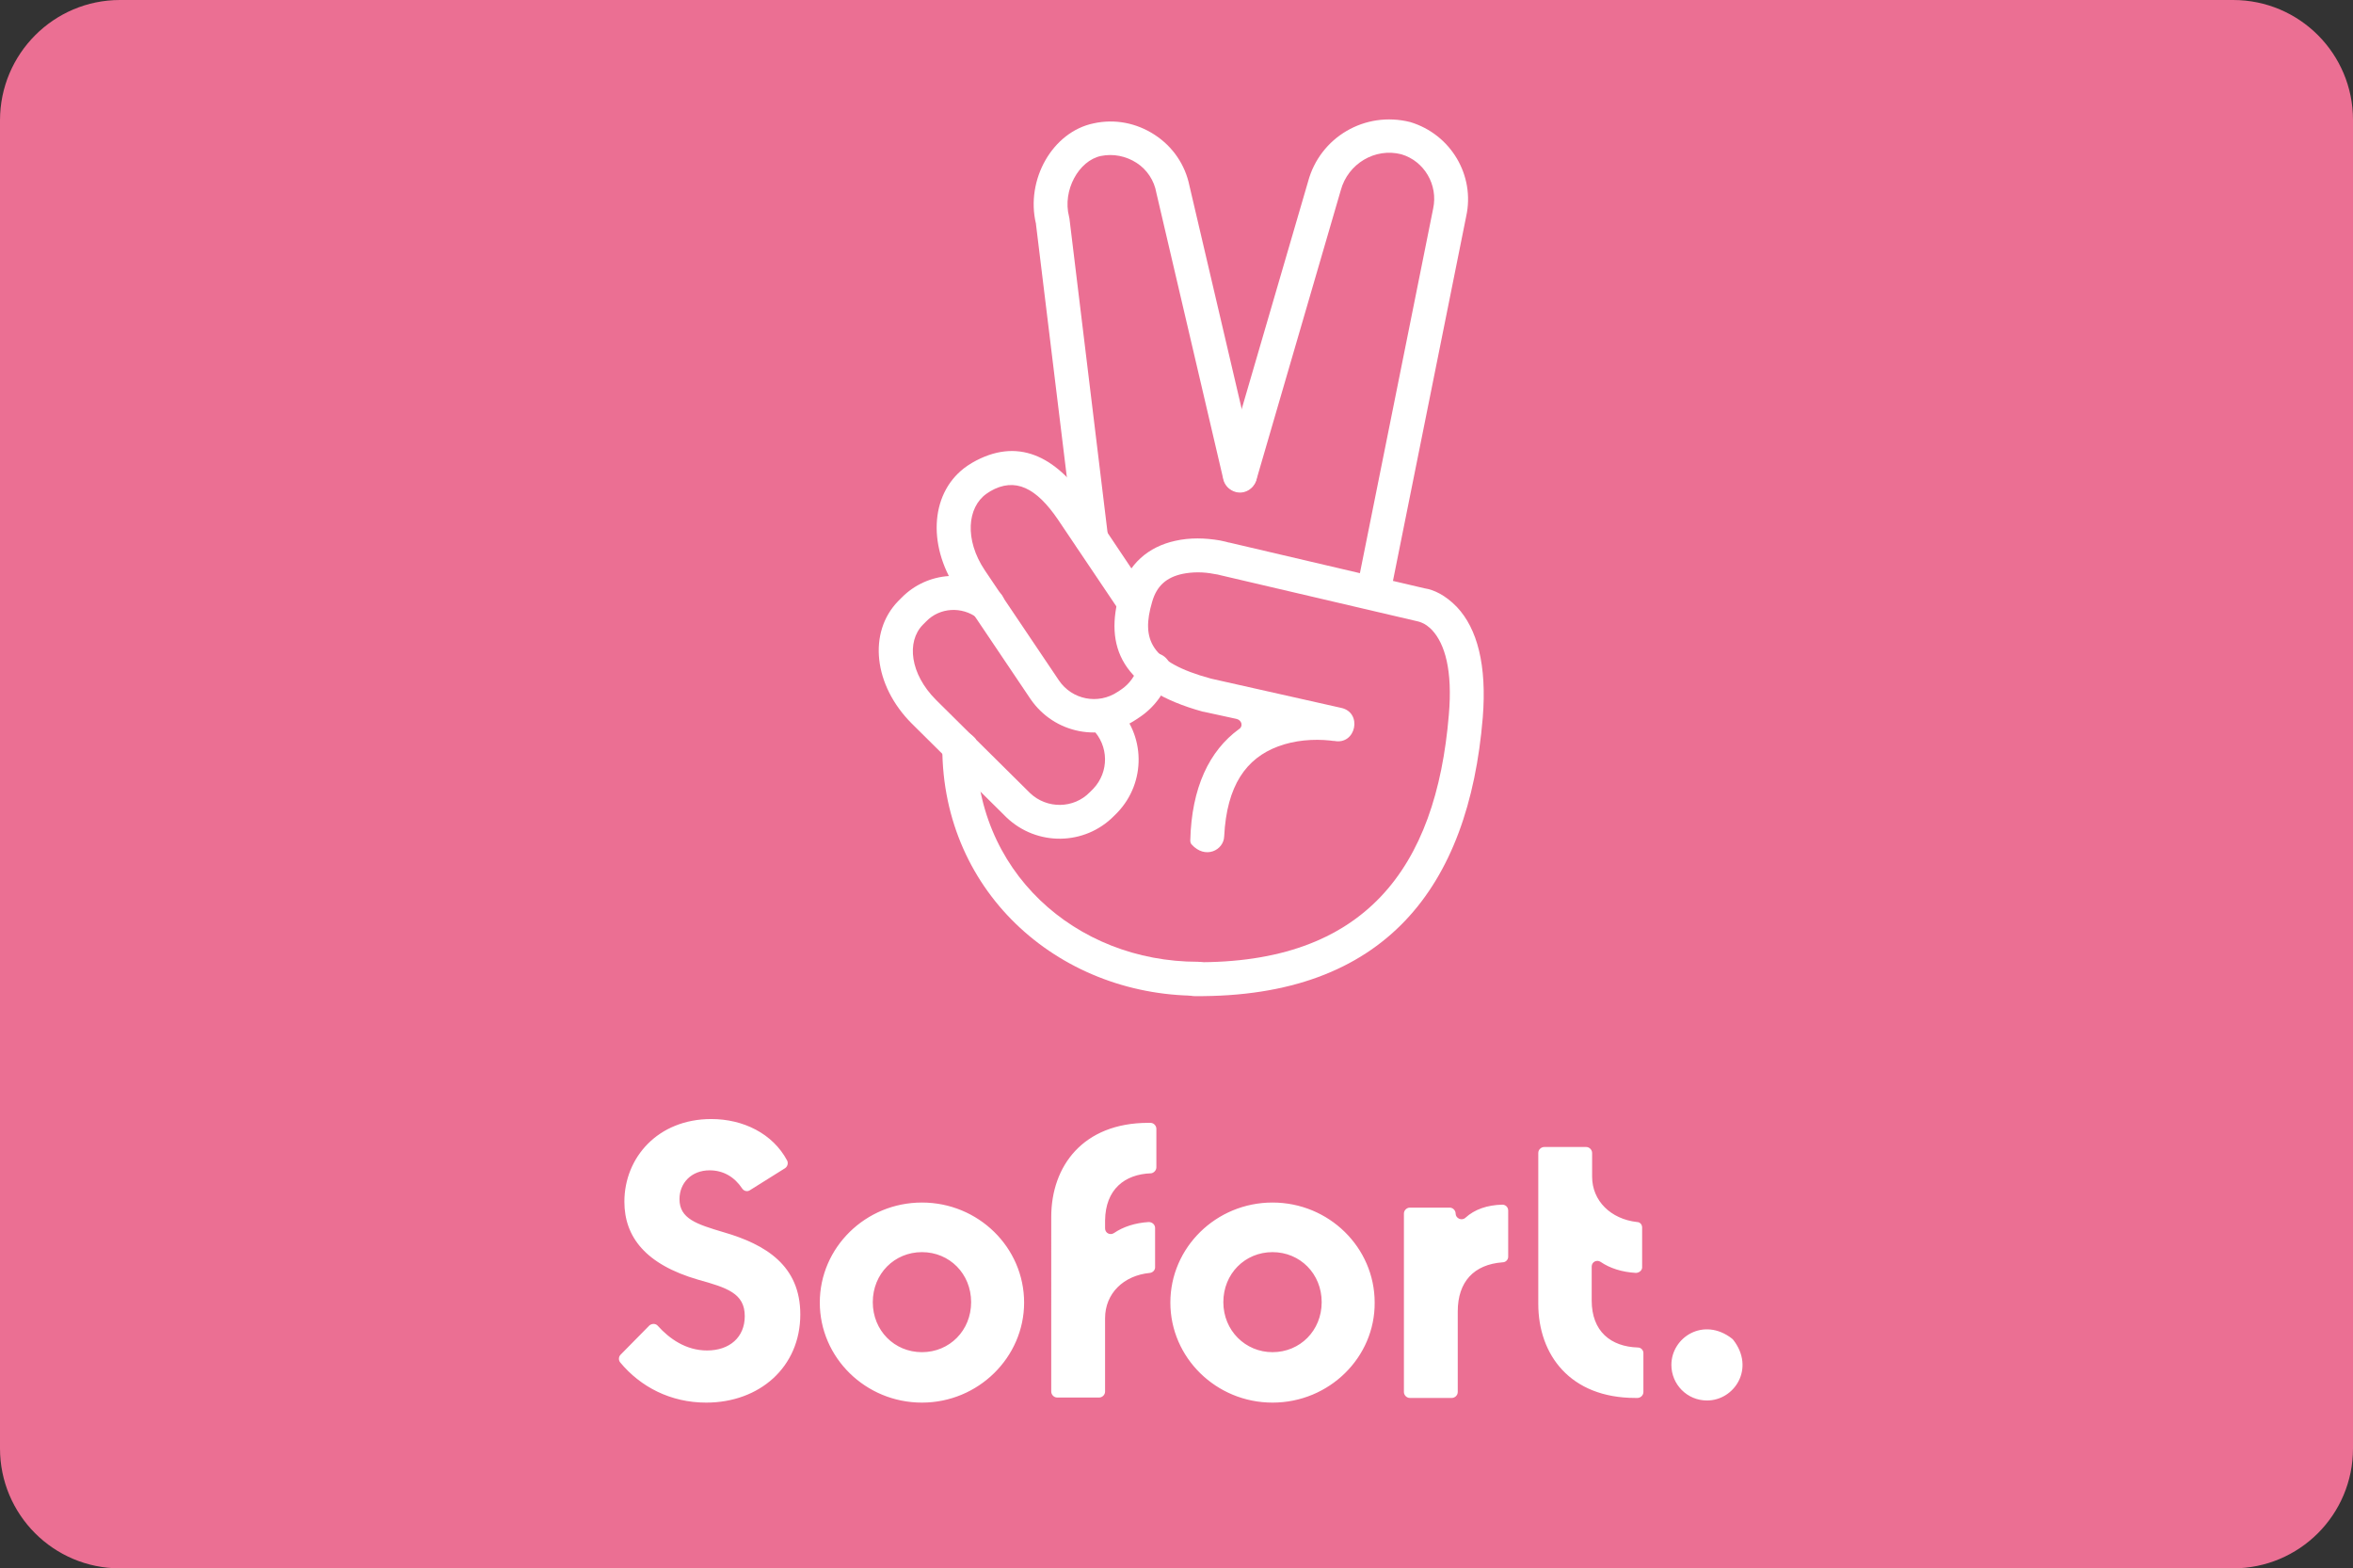 <?xml version="1.0" encoding="UTF-8" standalone="no"?>
<!-- Generator: Adobe Illustrator 19.0.0, SVG Export Plug-In . SVG Version: 6.00 Build 0)  -->

<svg
   version="1.1"
   id="Layer_1"
   x="0px"
   y="0px"
   viewBox="52 112 555.1 370"
   xml:space="preserve"
   sodipodi:docname="2ac96b88460bb4b8702d7cb989840e50.svg"
   width="555.1"
   height="370"
   xmlns:inkscape="http://www.inkscape.org/namespaces/inkscape"
   xmlns:sodipodi="http://sodipodi.sourceforge.net/DTD/sodipodi-0.dtd"
   xmlns="http://www.w3.org/2000/svg"
   xmlns:svg="http://www.w3.org/2000/svg"><rect x="52" y="112" width="555.1" height="370" fill="#333333" stroke="none"/><defs
   id="defs28" /><sodipodi:namedview
   id="namedview26"
   pagecolor="#ffffff"
   bordercolor="#666666"
   borderopacity="1.0"
   inkscape:pageshadow="2"
   inkscape:pageopacity="0.0"
   inkscape:pagecheckerboard="0" />
<style
   type="text/css"
   id="style2">
	.st0{fill:#EB6F93;}
	.st1{fill:#FFFFFF;}
</style>
<title
   id="title4">Slice 1</title>
<desc
   id="desc6">Created with Sketch.</desc>
<title
   id="title8">mastercard</title>
<g
   id="Badges_1_"
   transform="translate(-0.4,-0.7)">
	<g
   id="DE"
   transform="translate(-24,-116)">
		<g
   id="Badge-_x2F_-de_x5F_de-_x2F_-pay_x5F_now-_x2F_-descriptive-_x2F_pink"
   transform="translate(24,116)">
			<g
   id="BG-_x2F_-Radius-5_1_">
				<g
   id="BG_3_">
				</g>
				<g
   id="Color-_x2F_-Pink_1_">
					<path
   id="BG_2_"
   class="st0"
   d="m 80.7,112.7 h 498.5 c 15.7,0 28.3,12.7 28.3,28.3 v 313.4 c 0,15.7 -12.7,28.3 -28.3,28.3 H 80.7 C 65,482.7 52.4,470 52.4,454.4 V 141.1 c 0,-15.7 12.7,-28.4 28.3,-28.4 z" />
				</g>
			</g>
			<path
   id="Sofort."
   class="st1"
   d="m 219,443.6 c 12.6,0 22.2,-8.4 22.2,-20.8 0,-11.5 -8.1,-16.5 -18.1,-19.4 -6.4,-1.9 -10.4,-3.2 -10.4,-7.8 0,-3.8 2.8,-6.8 7.1,-6.8 3.3,0 5.9,1.6 7.7,4.3 0.4,0.6 1.2,0.8 1.8,0.4 2.1,-1.3 6.4,-4 8.3,-5.2 0.6,-0.4 0.8,-1.2 0.5,-1.8 -3.4,-6.4 -10.4,-9.8 -17.9,-9.8 -12.6,0 -20.5,9.1 -20.5,19.5 0,8.3 5,14.8 17.4,18.4 6.8,1.9 11,3.2 11,8.6 0,5 -3.6,8.1 -8.9,8.1 -5,0 -8.9,-2.8 -11.6,-5.8 -0.5,-0.6 -1.4,-0.6 -2,-0.1 l -6.8,6.9 c -0.5,0.5 -0.5,1.3 -0.1,1.8 4.8,5.8 11.9,9.5 20.3,9.5 z m 50.9,0 c -13.3,0 -24.1,-10.6 -24.1,-23.6 0,-13 10.8,-23.6 24.1,-23.6 13.3,0 24.1,10.6 24.1,23.6 0,12.9 -10.8,23.6 -24.1,23.6 z m 0,-11.9 c 6.5,0 11.6,-5.1 11.6,-11.8 0,-6.7 -5.1,-11.8 -11.6,-11.8 -6.5,0 -11.6,5.1 -11.6,11.8 0,6.7 5.1,11.8 11.6,11.8 z m 55.3,-43.6 V 379 c 0,-0.7 -0.6,-1.4 -1.4,-1.4 h -0.5 c -15.4,0 -22.9,10.2 -22.9,22.2 V 441 c 0,0.7 0.6,1.4 1.4,1.4 h 9.9 c 0.7,0 1.4,-0.6 1.4,-1.4 v -17.3 c 0,-5.8 4.3,-10.1 10.6,-10.7 0.7,-0.1 1.2,-0.7 1.2,-1.3 v -9.3 c 0,-0.8 -0.7,-1.4 -1.5,-1.4 -3.2,0.2 -6,1.1 -8.2,2.6 -0.9,0.6 -2.1,0 -2.1,-1.1 0,-1 0,-1.9 0,-1.9 0.1,-7.3 4.6,-10.9 10.9,-11.1 0.6,-0.1 1.2,-0.7 1.2,-1.4 z m 27.4,55.5 c -13.3,0 -24.1,-10.6 -24.1,-23.6 0,-13 10.8,-23.6 24.1,-23.6 13.3,0 24.1,10.6 24.1,23.6 0.1,12.9 -10.7,23.6 -24.1,23.6 z m 0,-11.9 c 6.5,0 11.6,-5.1 11.6,-11.8 0,-6.7 -5.1,-11.8 -11.6,-11.8 -6.5,0 -11.6,5.1 -11.6,11.8 0,6.7 5.2,11.8 11.6,11.8 z M 395.8,399 v 0 c 0,-0.7 -0.6,-1.4 -1.4,-1.4 H 385 c -0.7,0 -1.4,0.6 -1.4,1.4 v 42.1 c 0,0.7 0.6,1.4 1.4,1.4 h 9.9 c 0.7,0 1.4,-0.6 1.4,-1.4 v -19 c 0,-7 3.8,-11.1 10.6,-11.6 0.7,0 1.3,-0.6 1.3,-1.3 0,-2.6 0,-8.3 0,-10.9 0,-0.8 -0.6,-1.4 -1.4,-1.4 -3.6,0.1 -6.5,1.1 -8.7,3.1 -0.9,0.8 -2.3,0.1 -2.3,-1 z m 32.1,20.5 v -8 c 0,-1.1 1.2,-1.7 2.1,-1.1 2.2,1.5 5,2.4 8.3,2.6 0.8,0 1.5,-0.6 1.5,-1.3 0,-2.4 0,-7.1 0,-9.4 0,-0.7 -0.5,-1.3 -1.2,-1.3 -6.2,-0.7 -10.6,-5 -10.6,-10.7 v -5.6 c 0,-0.7 -0.6,-1.4 -1.4,-1.4 h -9.9 c -0.7,0 -1.4,0.6 -1.4,1.4 v 35.6 c 0,12 7.5,22.2 22.9,22.2 h 0.5 c 0.7,0 1.4,-0.6 1.4,-1.4 v -9.2 c 0,-0.7 -0.6,-1.3 -1.3,-1.3 -6.4,-0.2 -10.9,-3.8 -10.9,-11.1 z m 27.2,23.6 c 6.5,0 11.4,-7.6 6.2,-14.3 -0.1,-0.1 -0.2,-0.2 -0.3,-0.3 -6.7,-5.2 -14.3,-0.3 -14.3,6.2 0,4.6 3.7,8.4 8.4,8.4 z" />
			<g
   id="Icons-_x2F_-Pay-now-_x2F_-White"
   transform="translate(36,5)">
				<path
   id="_Path__1_"
   class="st1"
   d="m 274.1,279.7 c 3.9,3.9 4,10.1 0.2,14.1 l -0.8,0.8 c -3.8,3.9 -10.1,4 -14.1,0.2 l -22.2,-22 c -6.1,-6.1 -7,-13.7 -3.1,-17.7 l 0.8,-0.8 c 3.2,-3.3 8.4,-3.6 12.1,-0.8 1.7,1.4 4.2,1.1 5.6,-0.7 1.4,-1.7 1.1,-4.2 -0.7,-5.6 -6.9,-5.4 -16.7,-4.7 -22.8,1.5 l -0.8,0.8 c -7.2,7.4 -5.8,19.9 3.2,28.9 l 22.3,22.1 c 7.2,6.9 18.5,6.7 25.4,-0.3 l 0.8,-0.8 c 6.8,-7.1 6.7,-18.4 -0.4,-25.3 -1.6,-1.5 -4.1,-1.5 -5.6,0 -1.5,1.6 -1.5,4.1 0.1,5.6 z" />
				<path
   id="_Path_2_1_"
   class="st1"
   d="m 260.8,160.5 c 0,0 0,0.1 0,0.1 l 9.1,74.6 c 0.3,2.2 2.3,3.7 4.4,3.5 2.2,-0.3 3.8,-2.3 3.5,-4.4 l -9.1,-75 -0.1,-0.5 c -1.6,-6.2 2.3,-13.2 7.5,-14.3 2.9,-0.6 5.9,0 8.4,1.6 2.5,1.6 4.2,4.2 4.7,7.1 l 15.8,67.6 c 0.5,2.1 2.7,3.5 4.8,3 2.1,-0.5 3.5,-2.6 3,-4.8 L 297,151.5 c -1,-4.9 -3.9,-9.2 -8.2,-12 -4.3,-2.8 -9.4,-3.8 -14.4,-2.7 -9.7,2 -16.1,13.3 -13.6,23.7 z" />
				<path
   id="_Path_3"
   class="st1"
   d="m 344.3,248.3 18,-89.6 c 2.1,-9.6 -3.6,-19.3 -13.2,-22.2 -10.7,-2.7 -21.3,3.6 -24.1,14 l -19.9,68.2 c -0.6,2.1 0.6,4.3 2.7,4.9 2.1,0.6 4.3,-0.6 5,-2.7 l 19.9,-68.3 c 1.7,-6.3 8.1,-10.1 14.3,-8.5 5.4,1.6 8.7,7.2 7.5,12.8 l -18,89.6 c -0.4,2.2 1,4.3 3.1,4.7 2.1,0.7 4.2,-0.7 4.7,-2.9 z" />
				<path
   id="Shape_7_"
   class="st1"
   d="m 299,334.6 c -28.9,0 -53,-21.5 -52.3,-51.9 0,-0.3 -0.1,-0.7 -0.3,-0.9 -3.4,-3.6 -7.7,-1.2 -7.7,2.2 0,34.8 28.4,59.3 61.7,58.6 0.3,0 0.7,-0.1 0.9,-0.4 3.5,-3.4 1.1,-7.6 -2.3,-7.6 z" />
				<path
   id="_Path_4"
   class="st1"
   d="m 284.9,264.8 c -0.6,2.2 -2,4.2 -3.9,5.5 l -0.9,0.6 c -4.6,3.1 -10.8,1.9 -13.9,-2.7 l -17.5,-26 c -4.8,-7.2 -4.1,-14.8 0.4,-18 l 0.9,-0.6 c 5.9,-3.4 10.9,-0.8 16,6.7 l 14.6,21.7 c 1.2,1.8 3.7,2.3 5.5,1.1 1.8,-1.2 2.3,-3.7 1.1,-5.5 l -14.6,-21.8 c -7.2,-10.5 -16.2,-15.1 -26.9,-8.9 l -1.1,0.7 c -8.6,5.9 -9.6,18.4 -2.6,29 l 17.5,26 c 5.6,8.2 16.7,10.4 25,4.8 l 0.9,-0.6 c 3.5,-2.4 6,-5.9 7.1,-10 0.6,-2.1 -0.7,-4.3 -2.8,-4.9 -2,-0.5 -4.2,0.7 -4.8,2.9 z" />
				<path
   id="Shape_6_"
   class="st1"
   d="m 308.7,279.7 c -7,5.1 -11.2,13.8 -11.5,26.3 0,0.3 0.1,0.7 0.3,0.9 3.2,3.6 7.6,1.4 7.7,-1.9 0.6,-12 5.2,-18.4 12.7,-21.2 4,-1.5 8.4,-1.8 12.3,-1.4 0.5,0.1 0.9,0.1 1,0.1 5.1,1 6.7,-6.7 1.6,-7.8 l -30.7,-6.9 c -14.4,-3.9 -16.5,-9.3 -13.9,-18.1 1.1,-3.9 3.5,-5.8 7.1,-6.6 2.4,-0.5 5,-0.5 7.5,0 0.7,0.1 1.2,0.2 1.5,0.3 l 46.6,10.9 c 0.3,0.1 0.5,0.1 0.9,0.3 0.8,0.3 1.6,0.9 2.4,1.7 3.1,3.3 4.9,9.6 4,20 -3,36.3 -19.9,58.8 -60,58.4 -2.2,0 -4,1.8 -4,4 0,2.2 1.8,4 4,4 45,0.4 64.7,-25.8 68,-65.7 1,-12.4 -1.3,-21 -6.1,-26.1 -2.7,-2.8 -5.5,-4.1 -7.6,-4.4 l -46.1,-10.8 c 0,0 -0.1,0 -0.1,0 -0.3,-0.1 -1.1,-0.3 -2.1,-0.5 -3.5,-0.6 -7.1,-0.7 -10.6,0.1 -6.3,1.4 -11,5.4 -13,12.1 -3.8,12.8 0.3,22.9 19.6,28.2 0,0 0.1,0 0.1,0 l 7.8,1.7 c 1.3,0.3 1.6,1.8 0.6,2.4 z" />
			</g>
		</g>
	</g>
</g>
</svg>
